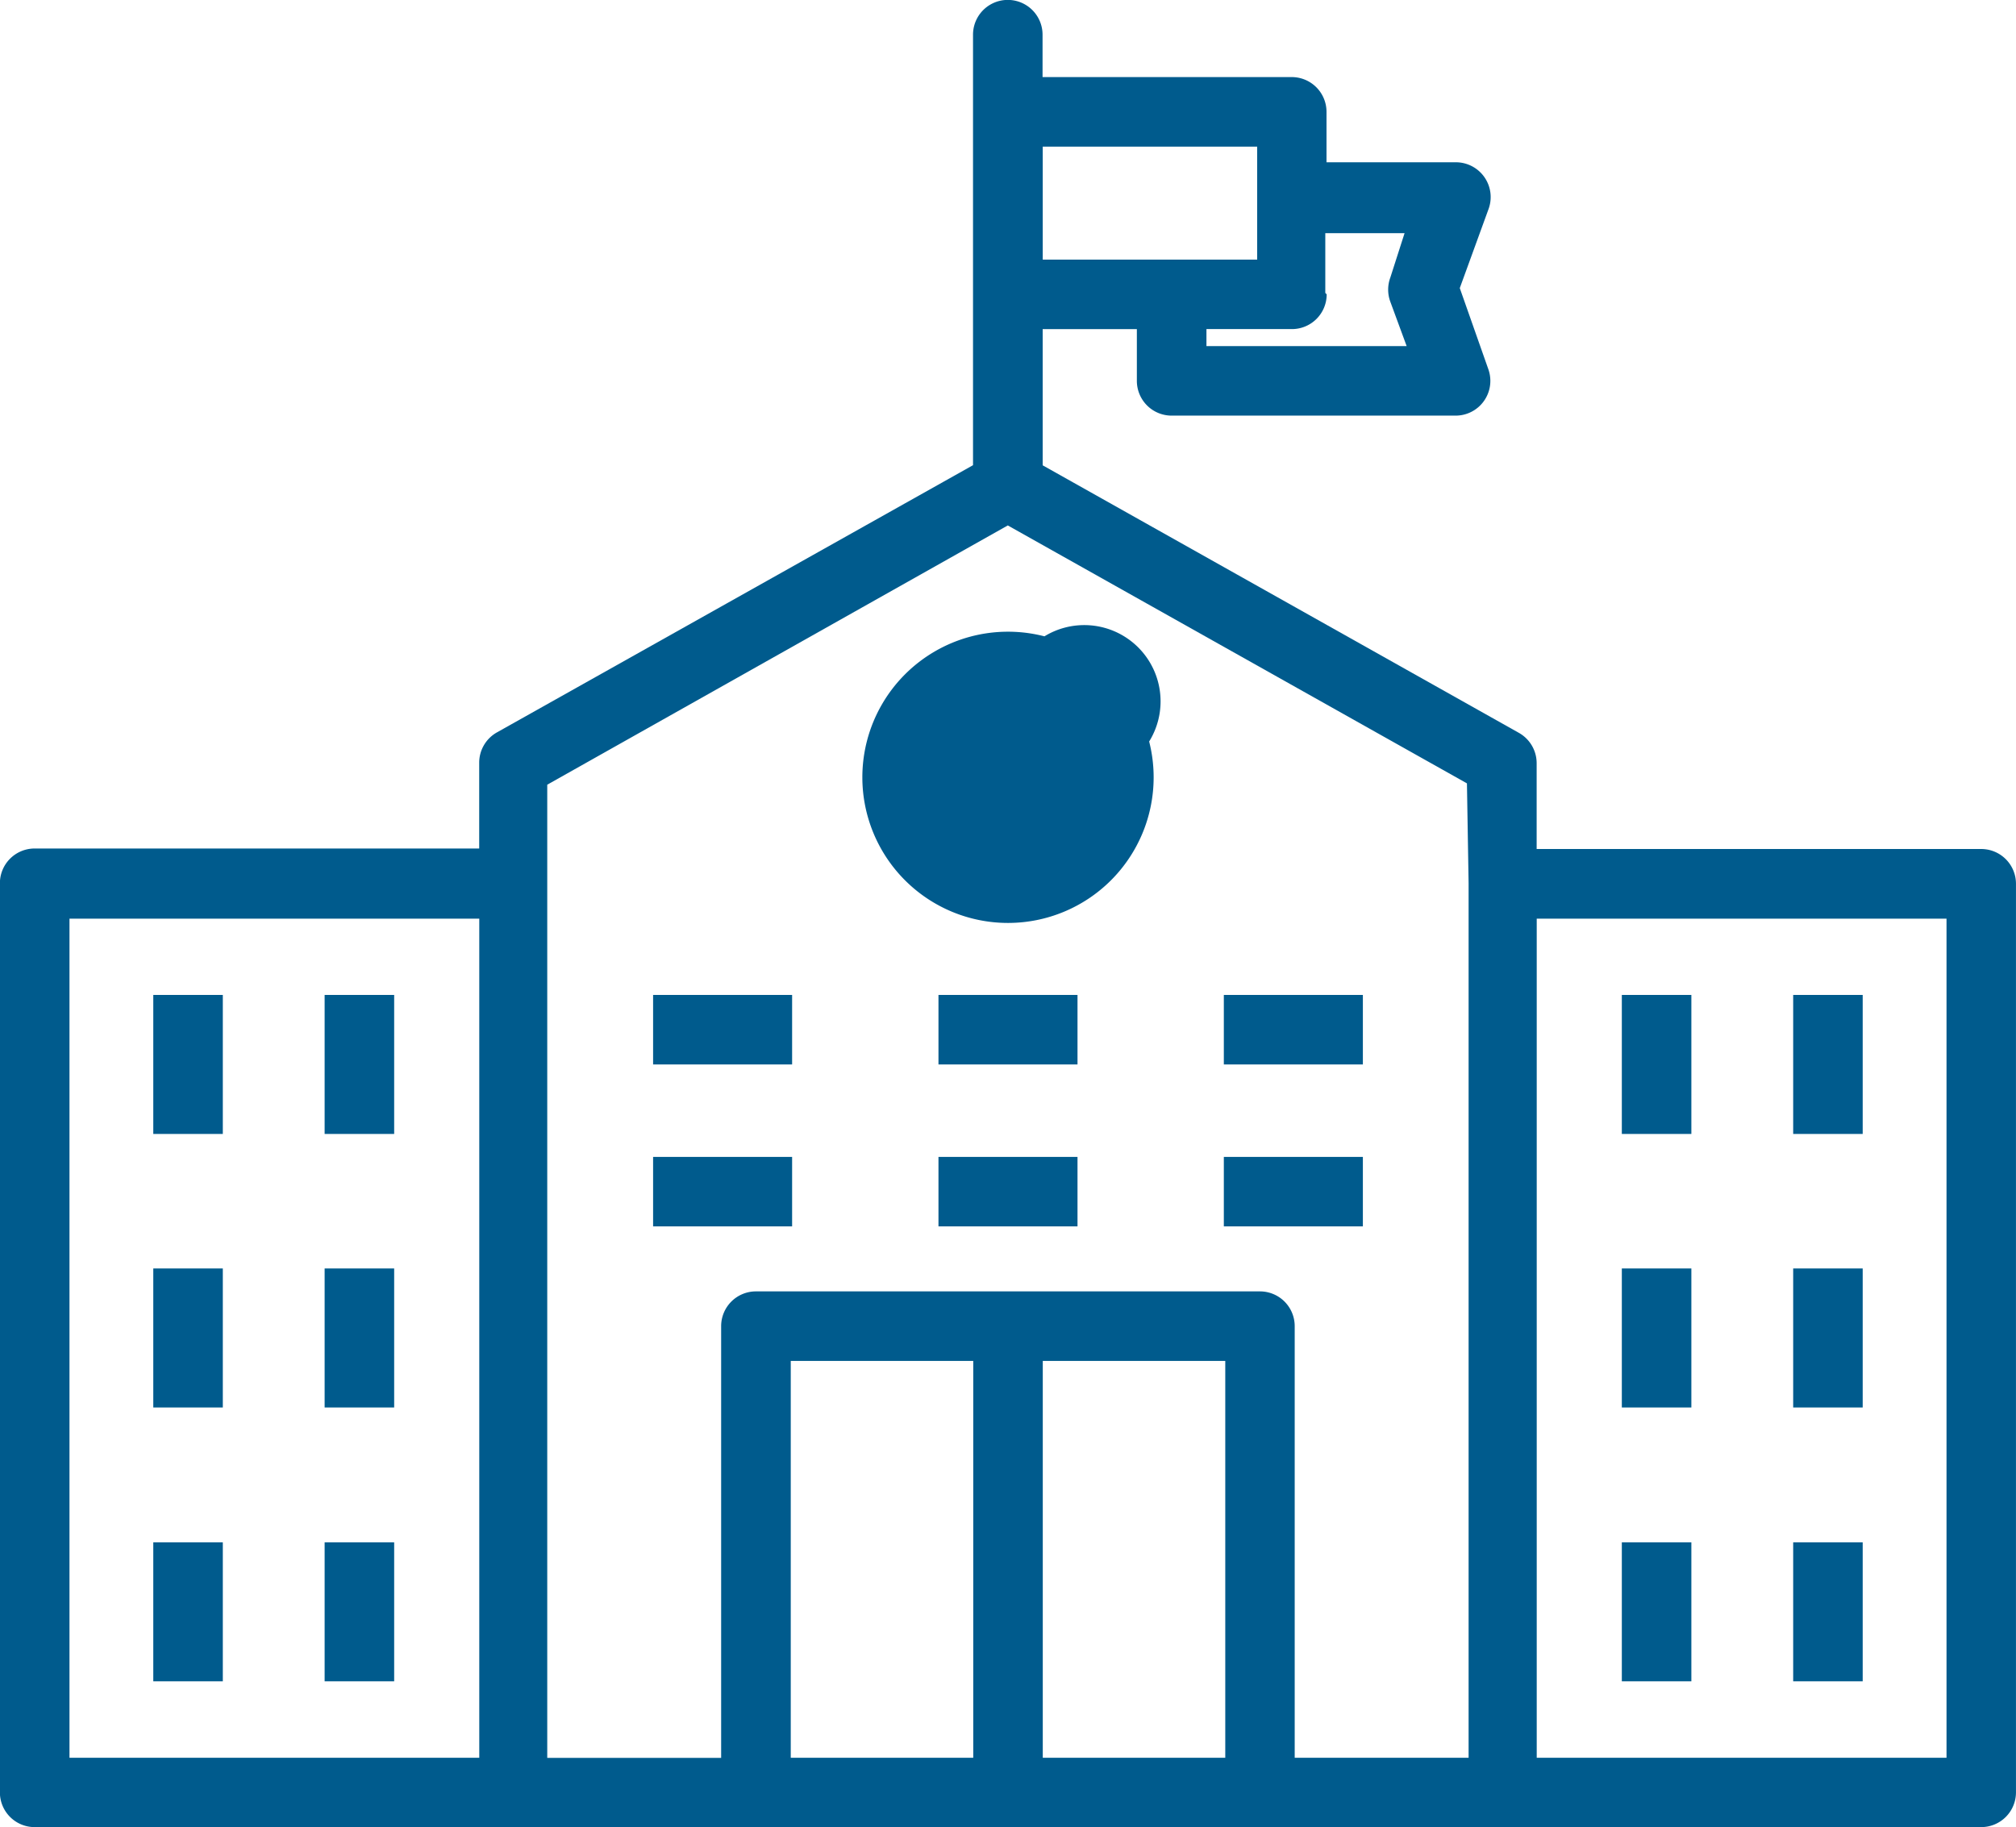 <svg xmlns="http://www.w3.org/2000/svg" width="79.992" height="72.515" viewBox="0 0 79.992 72.515"><g transform="translate(-1004.289 -2339.339)"><path d="M1082.9,2373.032h-17.639v-3.407a1.381,1.381,0,0,0-.7-1.2l-18.9-10.62V2352.4h3.737v2.056a1.379,1.379,0,0,0,1.38,1.377h11.267a1.378,1.378,0,0,0,1.379-1.379,1.4,1.4,0,0,0-.082-.469l-1.131-3.213,1.144-3.144a1.381,1.381,0,0,0-1.3-1.849h-5.132v-2a1.38,1.38,0,0,0-1.379-1.381h-9.888v-1.683a1.379,1.379,0,0,0-2.759,0V2357.8l-18.894,10.606a1.378,1.378,0,0,0-.7,1.2v3.406h-17.64a1.378,1.378,0,0,0-1.378,1.379v36.08a1.378,1.378,0,0,0,1.378,1.377H1082.9a1.379,1.379,0,0,0,1.38-1.377V2374.41a1.379,1.379,0,0,0-1.38-1.378m-26.025-22.068v-2.371h3.145l-.566,1.764a1.383,1.383,0,0,0,0,.953l.649,1.764h-7.944v-.675h3.392a1.379,1.379,0,0,0,1.379-1.38Zm-11.212-5.806h8.509v4.483h-8.509Zm-22.357,63.938h-16.26v-33.3h16.26Zm19.6,0h-7.241v-15.749h7.241Zm10,0h-7.241v-15.749h7.241Zm9.655-34.7v34.7h-6.9v-17.128a1.379,1.379,0,0,0-1.379-1.38h-20a1.38,1.38,0,0,0-1.379,1.38V2409.1h-6.9V2370.48l18.274-10.289,18.218,10.236Zm18.963,34.7h-16.26v-33.3h16.26Z" fill="#005b8d"/><path d="M1038.506,2370.2a5.779,5.779,0,1,0,5.779-5.792,5.779,5.779,0,0,0-5.779,5.792m8.813,0a3.027,3.027,0,1,0-.014,0Z" fill="#005b8d"/><rect width="2.759" height="5.517" transform="translate(1010.371 2378.823)" fill="#005b8d"/><rect width="2.759" height="5.517" transform="translate(1017.17 2378.823)" fill="#005b8d"/><rect width="5.516" height="2.759" transform="translate(1030.203 2378.823)" fill="#005b8d"/><rect width="5.517" height="2.759" transform="translate(1041.526 2378.823)" fill="#005b8d"/><rect width="5.517" height="2.759" transform="translate(1052.849 2378.823)" fill="#005b8d"/><rect width="5.516" height="2.757" transform="translate(1030.203 2385.251)" fill="#005b8d"/><rect width="5.517" height="2.757" transform="translate(1041.526 2385.251)" fill="#005b8d"/><rect width="5.517" height="2.757" transform="translate(1052.849 2385.251)" fill="#005b8d"/><rect width="2.759" height="5.517" transform="translate(1010.371 2389.678)" fill="#005b8d"/><rect width="2.759" height="5.517" transform="translate(1017.17 2389.678)" fill="#005b8d"/><rect width="2.759" height="5.515" transform="translate(1010.371 2400.547)" fill="#005b8d"/><rect width="2.759" height="5.515" transform="translate(1017.17 2400.547)" fill="#005b8d"/><rect width="2.759" height="5.517" transform="translate(1068.641 2378.823)" fill="#005b8d"/><rect width="2.758" height="5.517" transform="translate(1075.44 2378.823)" fill="#005b8d"/><rect width="2.759" height="5.517" transform="translate(1068.641 2389.678)" fill="#005b8d"/><rect width="2.758" height="5.517" transform="translate(1075.44 2389.678)" fill="#005b8d"/><rect width="2.759" height="5.515" transform="translate(1068.641 2400.547)" fill="#005b8d"/><rect width="2.758" height="5.515" transform="translate(1075.44 2400.547)" fill="#005b8d"/></g></svg>